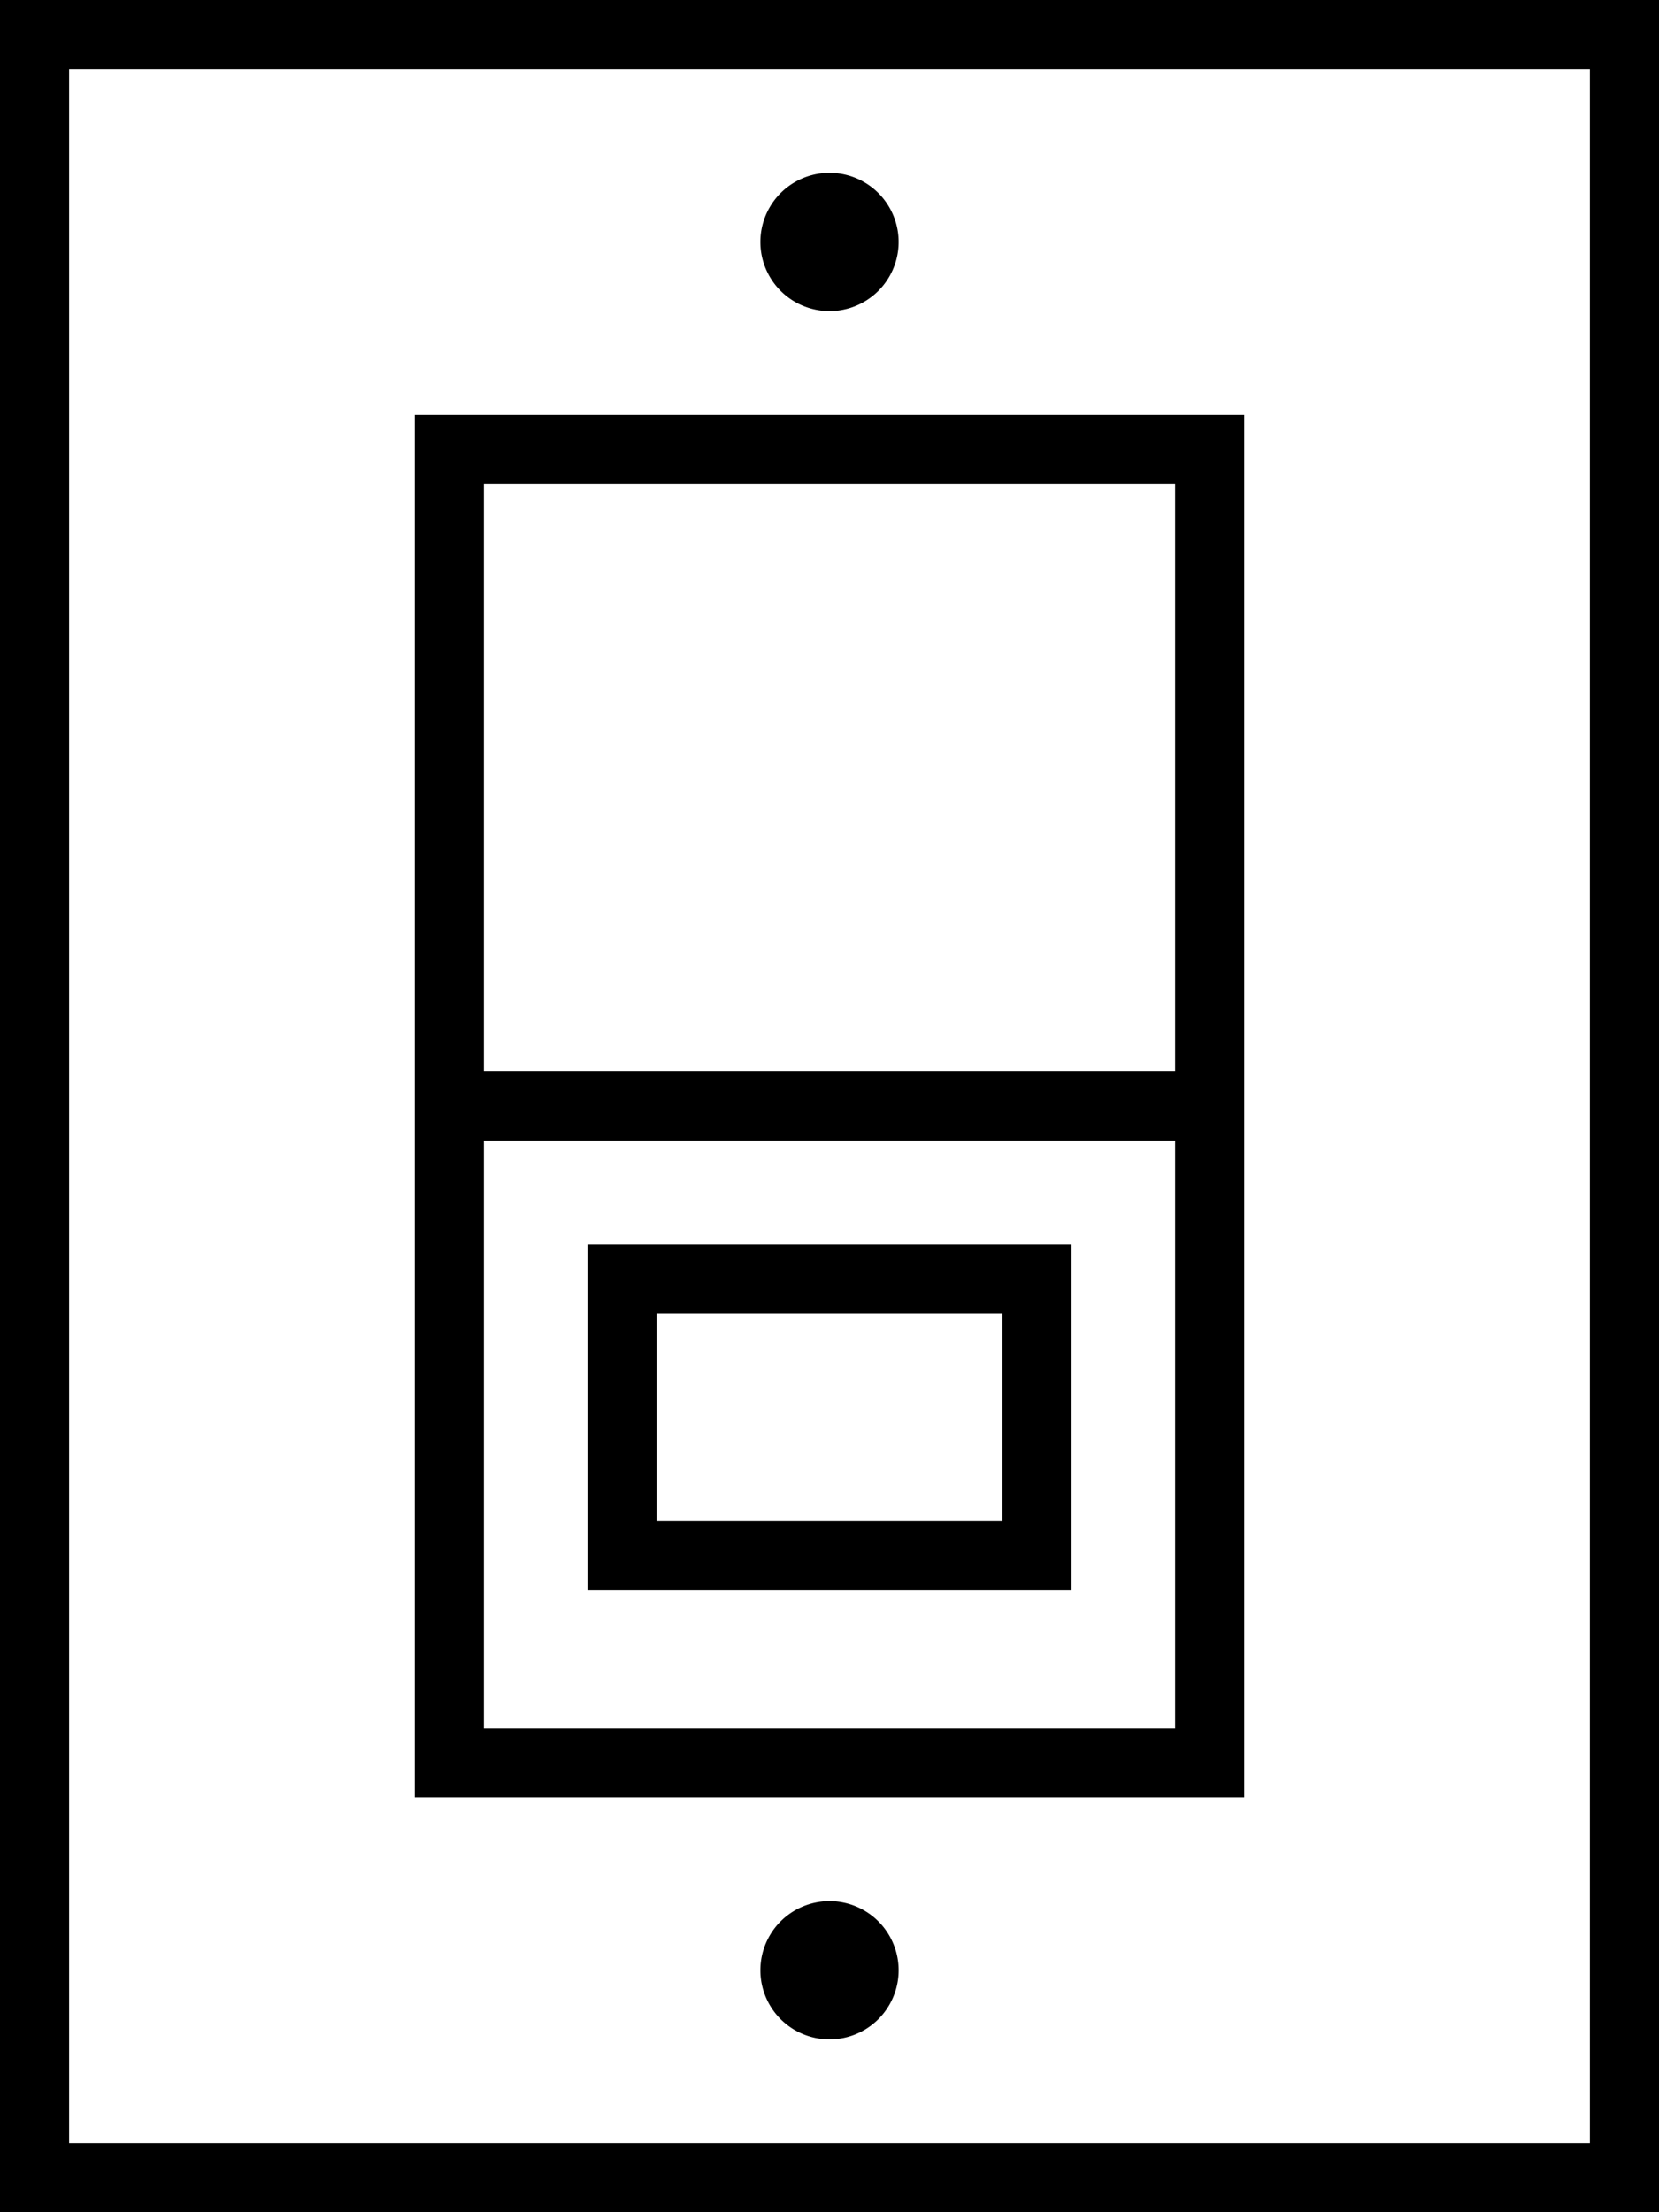 <svg xmlns="http://www.w3.org/2000/svg" viewBox="0 0 384 512"><!--! Font Awesome Pro 6.7.2 by @fontawesome - https://fontawesome.com License - https://fontawesome.com/license (Commercial License) Copyright 2024 Fonticons, Inc. --><path d="M16 496L16 16l352 0 0 480L16 496zM0 512l16 0 352 0 16 0 0-16 0-480 0-16L368 0 16 0 0 0 0 16 0 496l0 16zM272 248l-160 0 0-136 160 0 0 136zM112 264l160 0 0 136-160 0 0-136zM96 416l16 0 160 0 16 0 0-16 0-288 0-16-16 0L112 96 96 96l0 16 0 288 0 16zm96 24a16 16 0 1 0 0 32 16 16 0 1 0 0-32zm0-400a16 16 0 1 0 0 32 16 16 0 1 0 0-32zM152 352l0-48 80 0 0 48-80 0zm-16 16l16 0 80 0 16 0 0-16 0-48 0-16-16 0-80 0-16 0 0 16 0 48 0 16z"/></svg>